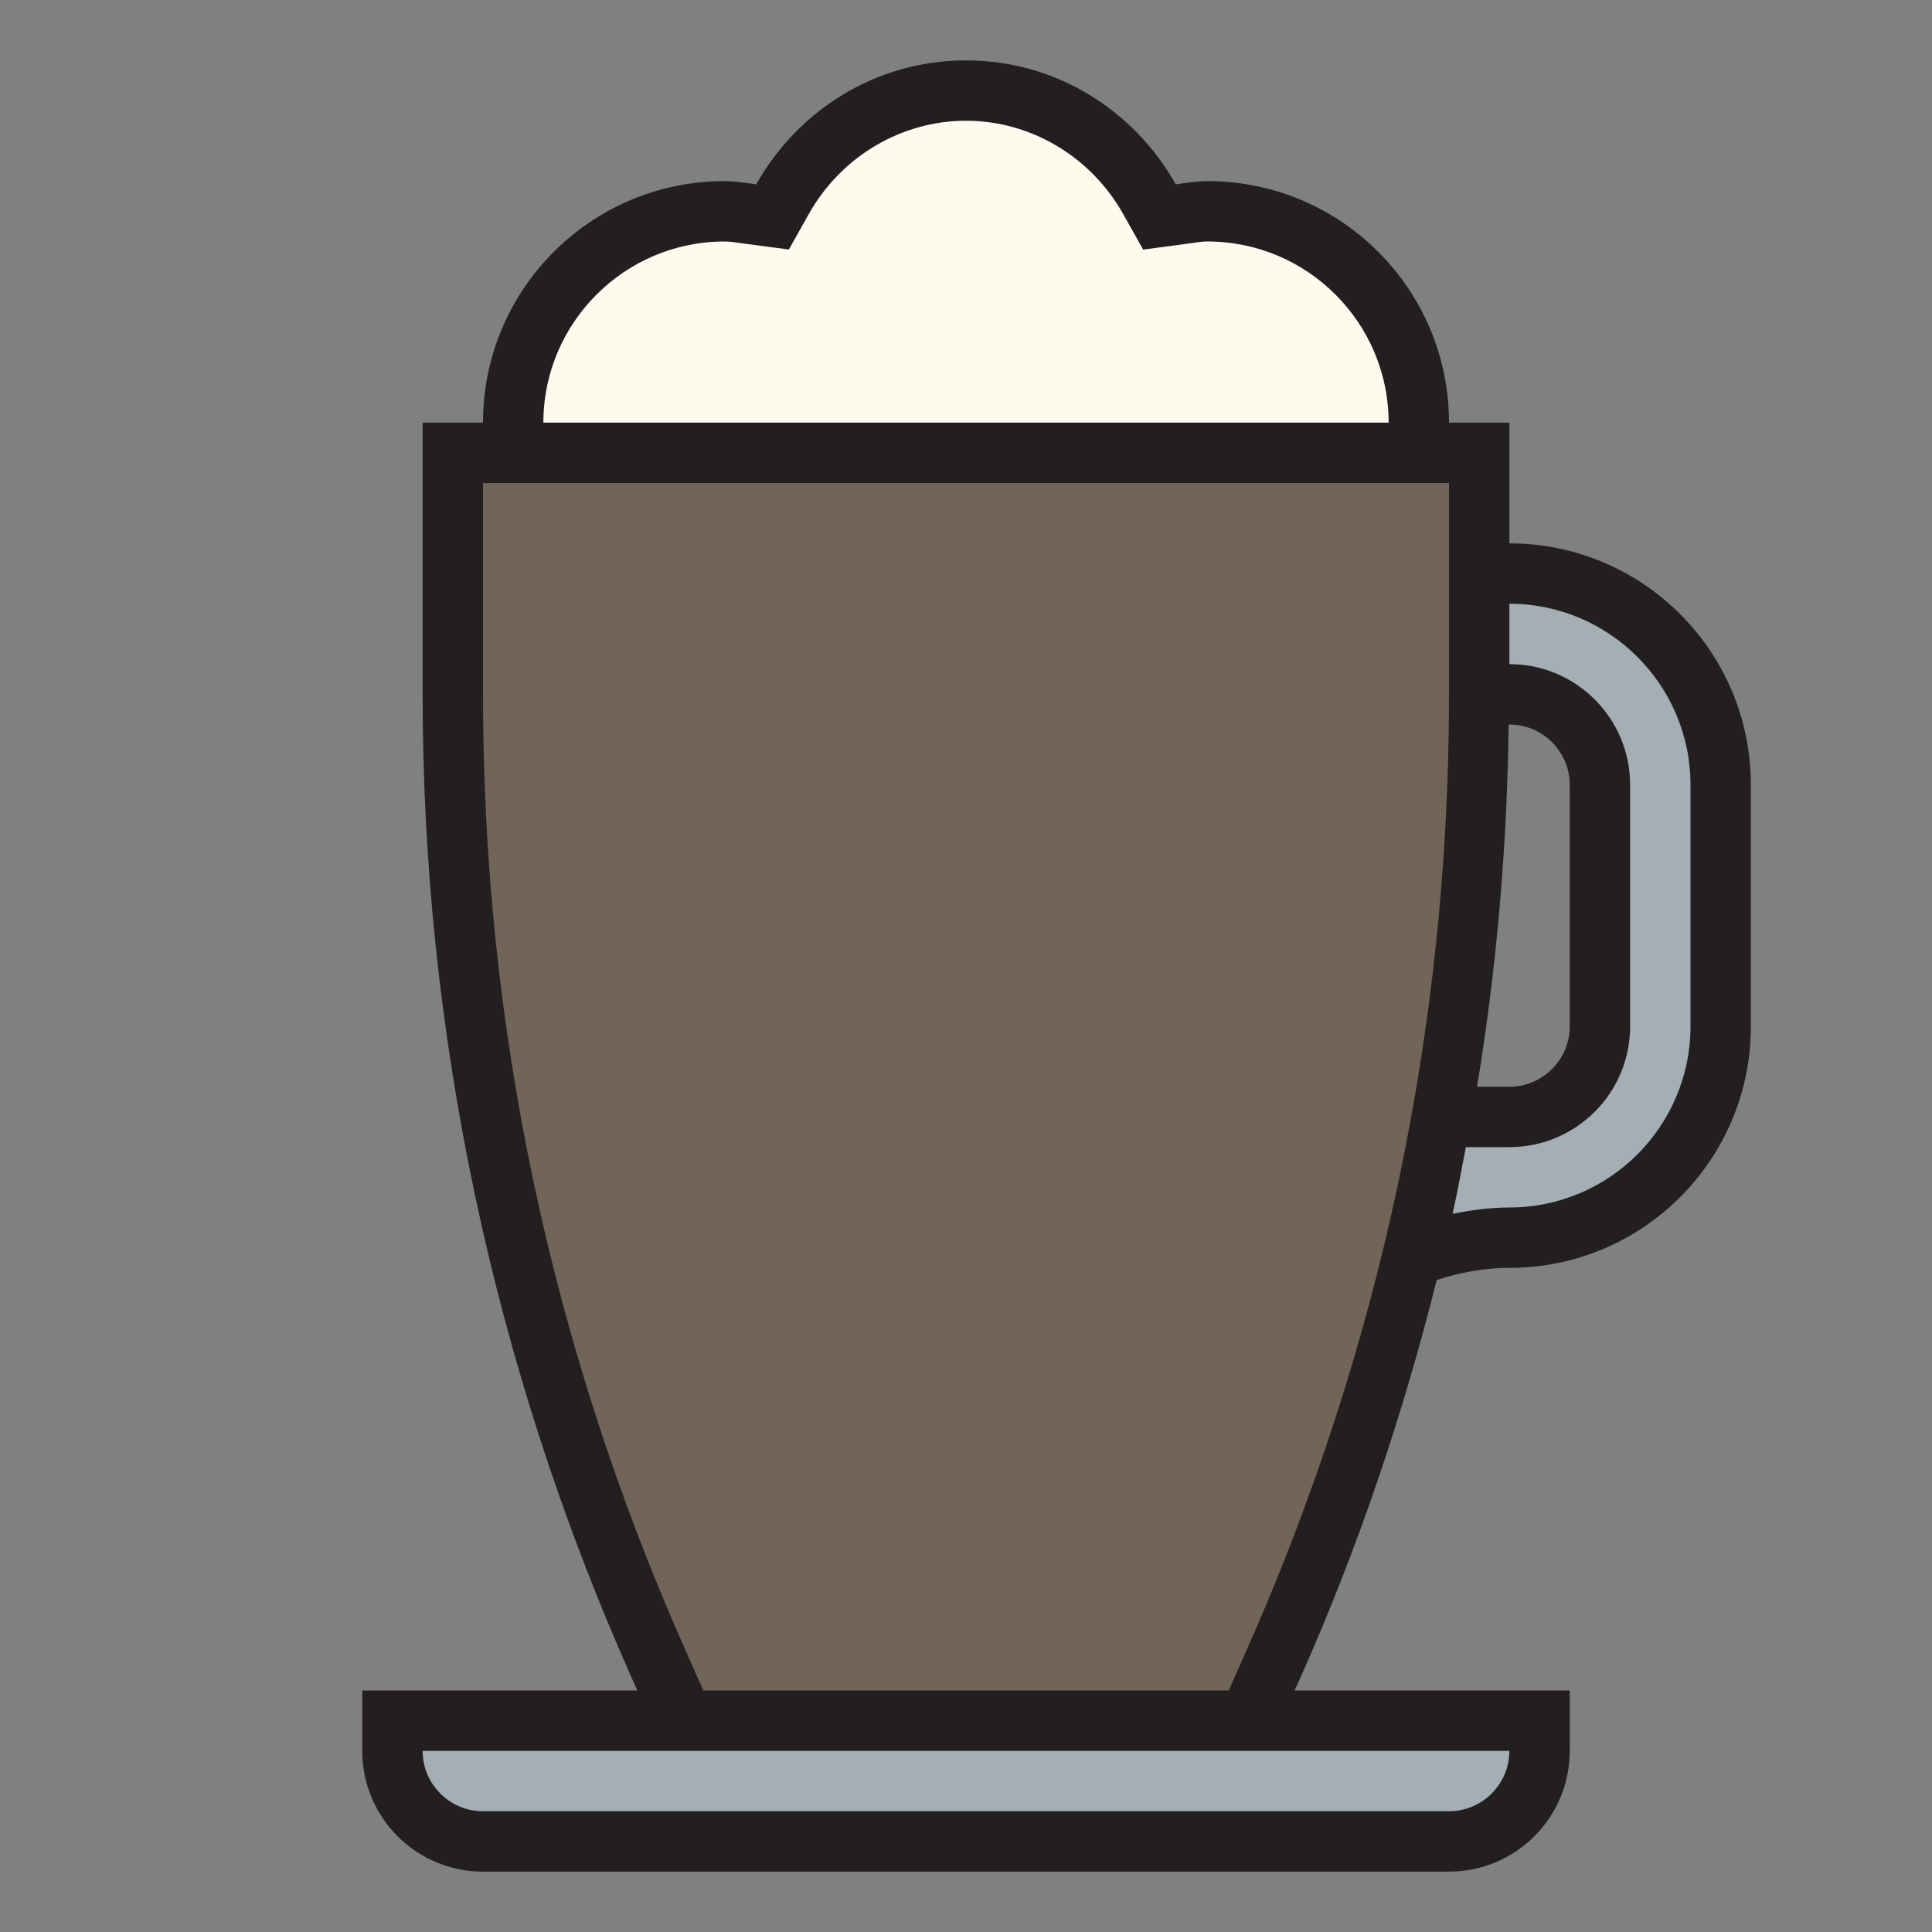 <?xml version="1.0" encoding="utf-8"?><!-- Uploaded to: SVG Repo, www.svgrepo.com, Generator: SVG Repo Mixer Tools -->
<svg version="1.1" xmlns="http://www.w3.org/2000/svg" xmlns:xlink="http://www.w3.org/1999/xlink"  width="800px"
	 height="800px" viewBox="0 0 32 32" xml:space="preserve">
<rect x="0" y="0" width="32" height="32" fill="#808080" stroke="none"/>
<style type="text/css">
	.avocado_een{fill:#231F20;}
	.avocado_drie{fill:#716558;}
	.avocado_zes{fill:#FFFAEE;}
	.avocado_acht{fill:#A3AEB5;}
	.st0{fill:#231F20;}
	.st1{fill:#0B1719;}
	.st2{fill:#CC4121;}
	.st3{fill:#6F9B45;}
	.st4{fill:#DBD2C1;}
	.st5{fill:#3D3935;}
	.st6{fill:#EAD13F;}
	.st7{fill:#8D3E93;}
	.st8{fill:#BF63C1;}
	.st9{fill:#C3CC6A;}
	.st10{fill:#E0A838;}
	.st11{fill:#788287;}
	.st12{fill:none;}
	.st13{fill:#D1712A;}
	.st14{fill:#AF9480;}
</style>
<g id="LABELS">
</g>
<g id="Uploaded to svgrepo.com">
	<g>
		<g>
			<path class="avocado_acht" d="M8,30.5c-0.827,0-1.5-0.673-1.5-1.5v-0.5h4.826l-0.422-0.947C8.646,22.471,7.5,17.074,7.5,11.511
				V7.5h17v2H25c1.93,0,3.5,1.57,3.5,3.5v4c0,1.93-1.57,3.5-3.5,3.5c-0.446,0-0.904,0.077-1.361,0.228l-0.262,0.086l-0.067,0.267
				c-0.562,2.253-1.308,4.431-2.215,6.473L20.674,28.5H25.5V29c0,0.827-0.673,1.5-1.5,1.5H8z M24.461,12.981
				c-0.062,1.679-0.228,3.34-0.49,4.938L23.876,18.5H25c0.827,0,1.5-0.673,1.5-1.5v-4c0-0.827-0.673-1.5-1.5-1.5h-0.482
				L24.461,12.981z"/>
		</g>
		<path class="avocado_zes" d="M8.544,7.5C8.514,7.324,8.5,7.16,8.5,7c0-1.93,1.57-3.5,3.5-3.5c0.123,0,0.241,0.018,0.359,0.035
			l0.437,0.058l0.166-0.295C13.585,2.189,14.75,1.5,16,1.5s2.415,0.689,3.038,1.798l0.166,0.295l0.437-0.058
			C19.759,3.518,19.877,3.5,20,3.5c1.93,0,3.5,1.57,3.5,3.5c0,0.16-0.014,0.324-0.044,0.5H8.544z"/>
		<path class="avocado_drie" d="M11.325,28.5l-0.42-0.946C8.646,22.472,7.5,17.074,7.5,11.511V7.5h17v4.011
			c0,5.563-1.146,10.96-3.405,16.042l-0.42,0.946H11.325z"/>
		<path class="avocado_een" d="M25,9V7h-1c0-2.209-1.791-4-4-4c-0.18,0-0.352,0.03-0.526,0.053C18.789,1.834,17.498,1,16,1
			s-2.789,0.834-3.474,2.053C12.352,3.03,12.18,3,12,3C9.791,3,8,4.791,8,7H7v4.511c0,5.597,1.174,11.131,3.448,16.246L10.556,28H6
			v1c0,1.105,0.895,2,2,2h16c1.105,0,2-0.895,2-2v-1h-4.556l0.108-0.243c0.942-2.12,1.684-4.315,2.244-6.555
			C24.176,21.077,24.577,21,25,21c2.209,0,4-1.791,4-4v-4C29,10.791,27.209,9,25,9z M25,12c0.551,0,1,0.449,1,1v4
			c0,0.551-0.449,1-1,1h-0.535c0.326-1.979,0.498-3.985,0.523-6H25z M12,4c0.099,0,0.194,0.016,0.29,0.03l0.104,0.014l0.672,0.089
			l0.332-0.591C13.933,2.591,14.93,2,16,2s2.067,0.591,2.602,1.543l0.332,0.591l0.672-0.089L19.71,4.03C19.806,4.016,19.901,4,20,4
			c1.654,0,3,1.346,3,3H9C9,5.346,10.346,4,12,4z M25,29c0,0.551-0.449,1-1,1H8c-0.551,0-1-0.449-1-1h4h10H25z M20.639,27.351
			L20.35,28h-8.7l-0.289-0.649C9.131,22.332,8,17.003,8,11.511V8h16v3.511C24,17.003,22.869,22.332,20.639,27.351z M28,17
			c0,1.654-1.346,3-3,3c-0.324,0-0.635,0.044-0.941,0.105c0.081-0.367,0.15-0.736,0.22-1.105H25c1.105,0,2-0.895,2-2v-4
			c0-1.105-0.895-2-2-2v-1c1.654,0,3,1.346,3,3V17z"/>
	</g>
</g>
</svg>